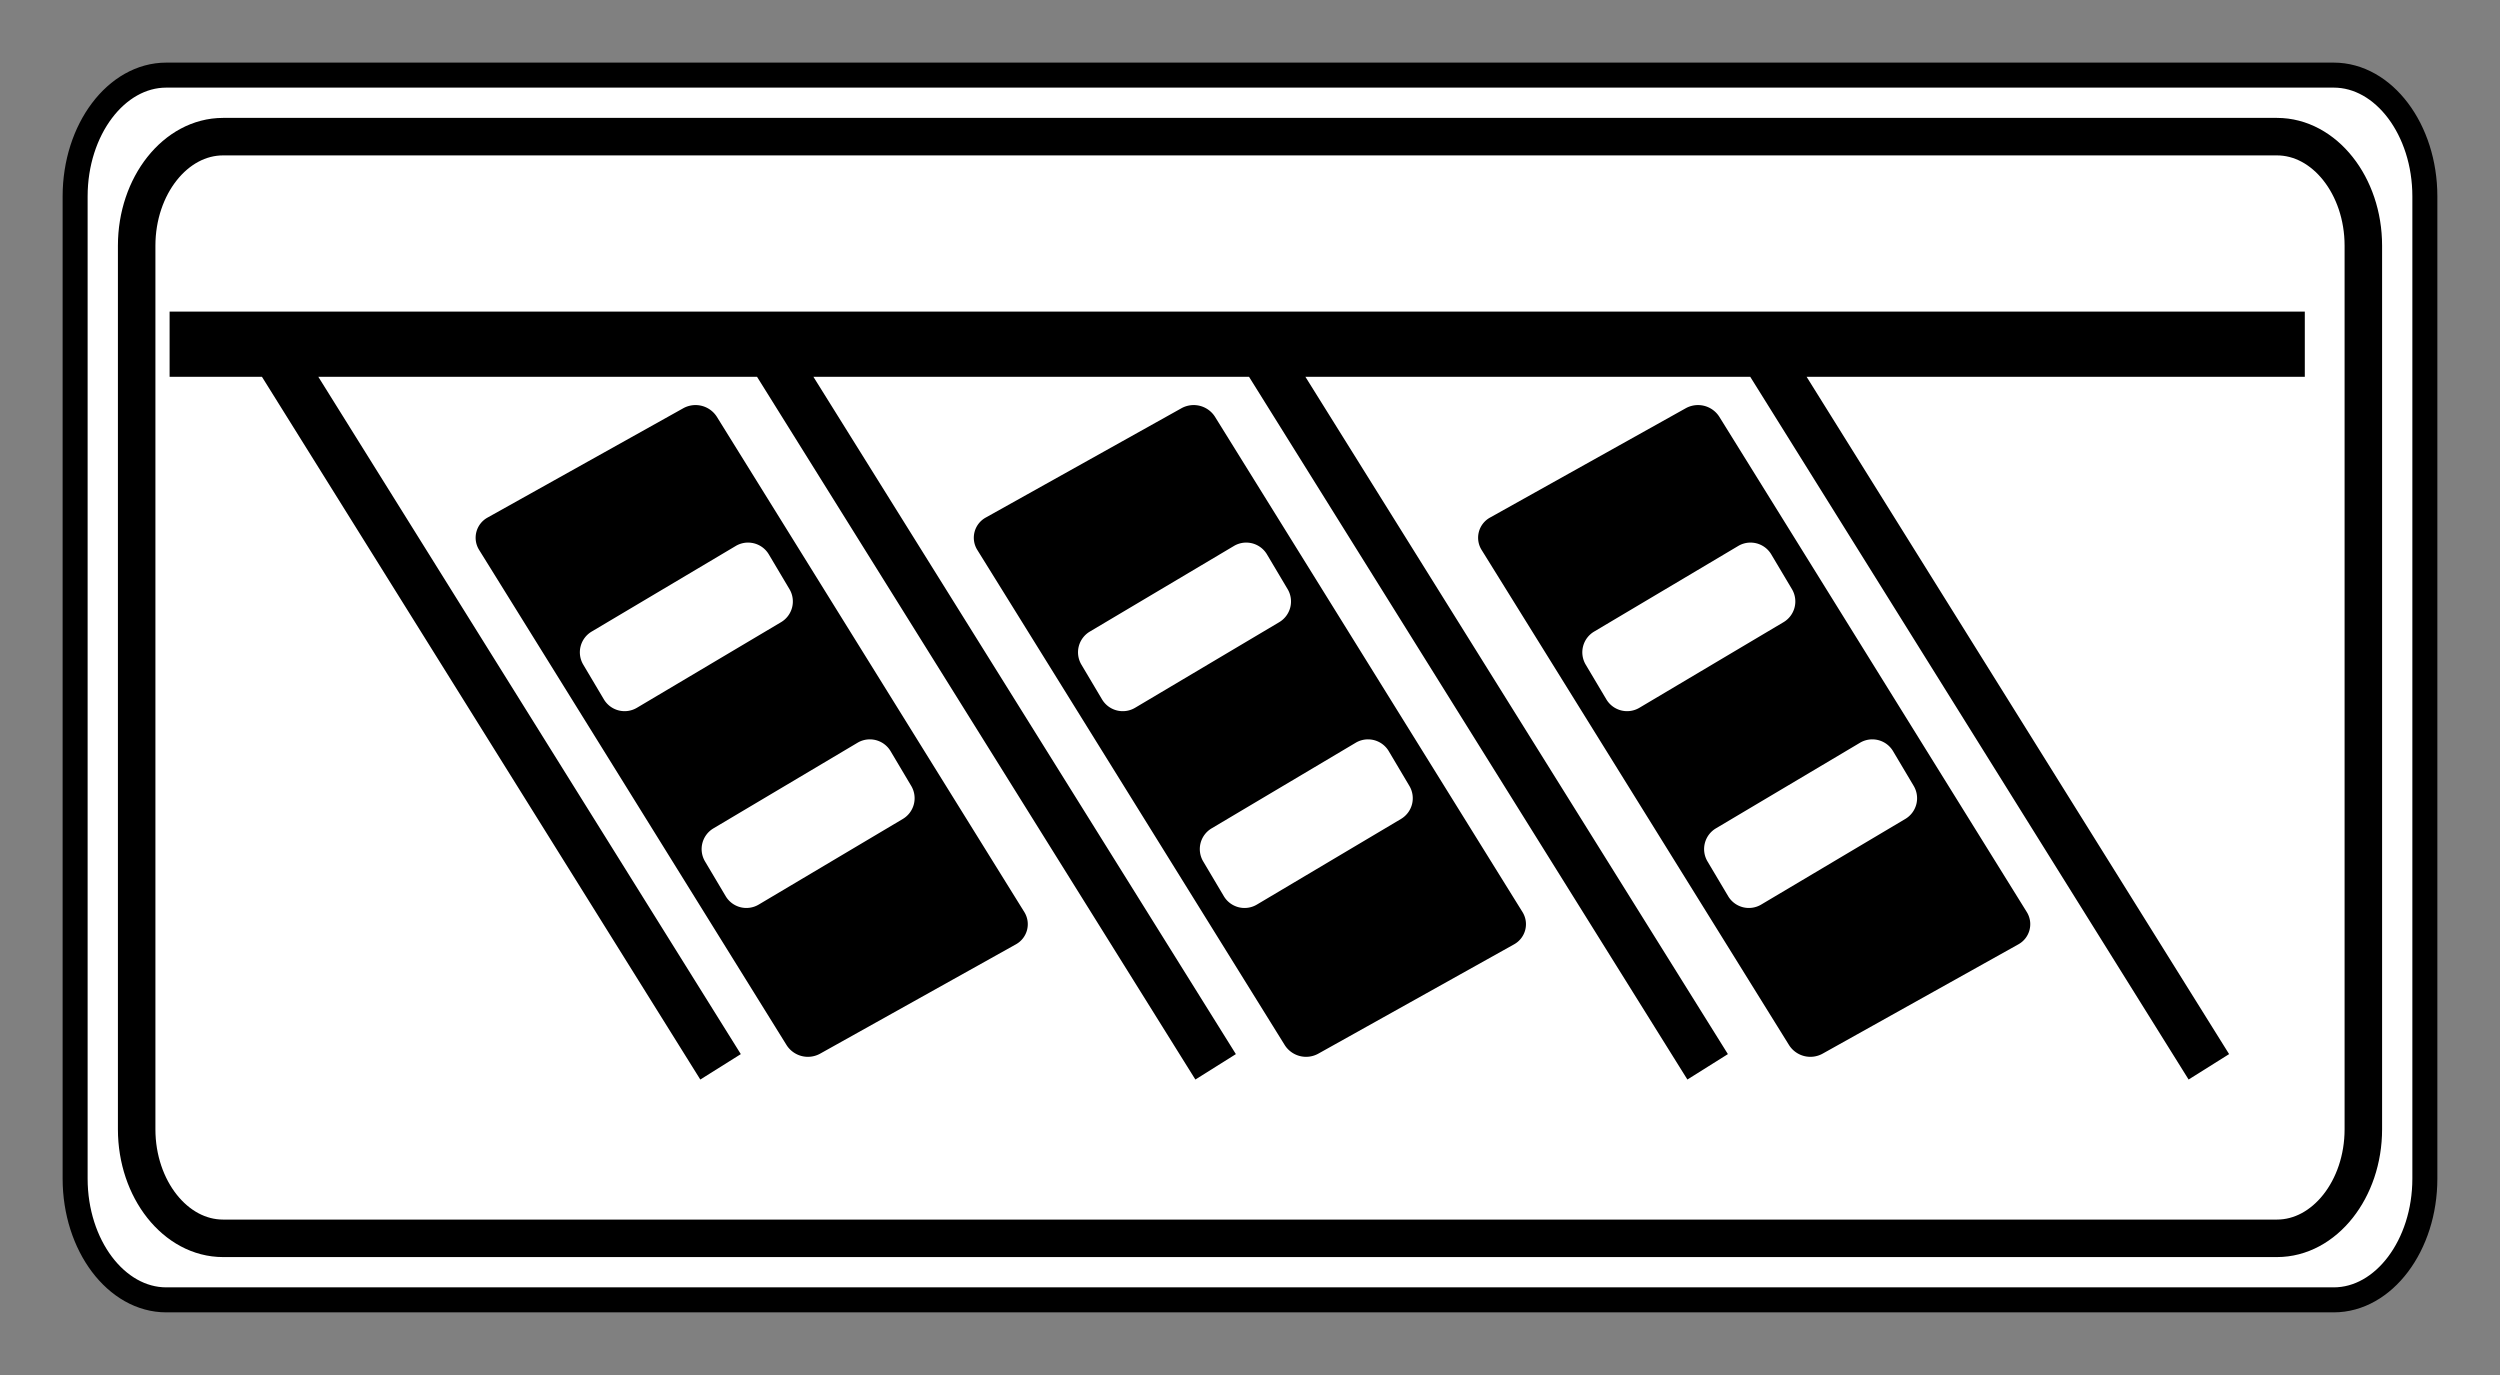 <?xml version="1.0" encoding="UTF-8" standalone="no"?>
<!-- Created with Inkscape (http://www.inkscape.org/) -->

<svg
   height="110"
   id="svg3264"
   inkscape:output_extension="org.inkscape.output.svg.inkscape"
   inkscape:version="1.3 (0e150ed6c4, 2023-07-21)"
   sodipodi:docname="7.6.7.svg"
   sodipodi:version="0.32"
   version="1.0"
   width="200"
   xml:space="preserve"
   xmlns:inkscape="http://www.inkscape.org/namespaces/inkscape"
   xmlns:sodipodi="http://sodipodi.sourceforge.net/DTD/sodipodi-0.dtd"
   xmlns="http://www.w3.org/2000/svg"
   xmlns:svg="http://www.w3.org/2000/svg"
   xmlns:rdf="http://www.w3.org/1999/02/22-rdf-syntax-ns#"
   xmlns:cc="http://creativecommons.org/ns#"
   xmlns:dc="http://purl.org/dc/elements/1.1/"><rect width="100%" height="100%" fill="#808080" stroke="none"/><title
     id="title1">Таблички до дорожніх знаків » ПДР Тест Центр</title><sodipodi:namedview
     bordercolor="#666666"
     borderopacity="1.0"
     gridtolerance="10000"
     guidetolerance="10"
     id="base"
     inkscape:current-layer="layer1"
     inkscape:cx="66.468037"
     inkscape:cy="138.23938"
     inkscape:document-units="px"
     inkscape:pageopacity="0.0"
     inkscape:pageshadow="2"
     inkscape:window-height="1009"
     inkscape:window-maximized="1"
     inkscape:window-width="1920"
     inkscape:window-x="-8"
     inkscape:window-y="-8"
     inkscape:zoom="1.4142136"
     objecttolerance="10"
     pagecolor="#ffffff"
     showgrid="false"
     inkscape:showpageshadow="2"
     inkscape:pagecheckerboard="0"
     inkscape:deskcolor="#d1d1d1" /><defs
     id="defs3266"><inkscape:path-effect
       effect="fillet_chamfer"
       id="path-effect11"
       is_visible="true"
       lpeversion="1"
       nodesatellites_param="F,0,1,1,0,1.929,0,1 @ F,0,1,1,0,1.929,0,1 @ F,0,0,1,0,1.929,0,1 @ F,0,1,1,0,1.929,0,1 | F,0,1,1,0,1.929,0,1 @ F,0,1,1,0,1.929,0,1 @ F,0,1,1,0,1.929,0,1 @ F,0,1,1,0,1.929,0,1 | F,0,1,1,0,1.929,0,1 @ F,0,1,1,0,1.929,0,1 @ F,0,1,1,0,1.929,0,1 @ F,0,1,1,0,1.929,0,1"
       radius="0"
       unit="px"
       method="auto"
       mode="F"
       chamfer_steps="1"
       flexible="false"
       use_knot_distance="true"
       apply_no_radius="true"
       apply_with_radius="true"
       only_selected="false"
       hide_knots="false" /><inkscape:path-effect
       effect="fillet_chamfer"
       id="path-effect9"
       is_visible="true"
       lpeversion="1"
       nodesatellites_param="F,0,1,1,0,1.929,0,1 @ F,0,1,1,0,1.929,0,1 @ F,0,0,1,0,1.929,0,1 @ F,0,1,1,0,1.929,0,1 | F,0,1,1,0,1.929,0,1 @ F,0,1,1,0,1.929,0,1 @ F,0,1,1,0,1.929,0,1 @ F,0,1,1,0,1.929,0,1 | F,0,1,1,0,1.929,0,1 @ F,0,1,1,0,1.929,0,1 @ F,0,1,1,0,1.929,0,1 @ F,0,1,1,0,1.929,0,1"
       radius="0"
       unit="px"
       method="auto"
       mode="F"
       chamfer_steps="1"
       flexible="false"
       use_knot_distance="true"
       apply_no_radius="true"
       apply_with_radius="true"
       only_selected="false"
       hide_knots="false" /><inkscape:path-effect
       effect="fillet_chamfer"
       id="path-effect7"
       is_visible="true"
       lpeversion="1"
       nodesatellites_param="F,0,1,1,0,1.929,0,1 @ F,0,1,1,0,1.929,0,1 @ F,0,0,1,0,1.929,0,1 @ F,0,1,1,0,1.929,0,1 | F,0,1,1,0,1.929,0,1 @ F,0,1,1,0,1.929,0,1 @ F,0,1,1,0,1.929,0,1 @ F,0,1,1,0,1.929,0,1 | F,0,1,1,0,1.929,0,1 @ F,0,1,1,0,1.929,0,1 @ F,0,1,1,0,1.929,0,1 @ F,0,1,1,0,1.929,0,1"
       radius="0"
       unit="px"
       method="auto"
       mode="F"
       chamfer_steps="1"
       flexible="false"
       use_knot_distance="true"
       apply_no_radius="true"
       apply_with_radius="true"
       only_selected="false"
       hide_knots="false" /><inkscape:path-effect
       effect="fillet_chamfer"
       id="path-effect2"
       is_visible="true"
       lpeversion="1"
       nodesatellites_param="F,0,0,1,0,0,0,1 @ F,0,0,1,0,0,0,1 @ F,0,0,1,0,0,0,1 @ F,0,1,1,0,9.402,0,1 @ F,0,0,1,0,9.402,0,1 @ F,0,0,1,0,0,0,1"
       radius="0"
       unit="px"
       method="auto"
       mode="F"
       chamfer_steps="1"
       flexible="false"
       use_knot_distance="true"
       apply_no_radius="true"
       apply_with_radius="true"
       only_selected="false"
       hide_knots="false" /><inkscape:perspective
       id="perspective3272"
       inkscape:persp3d-origin="372.04724 : 365.78244 : 1"
       inkscape:vp_x="0 : 541.17614 : 1"
       inkscape:vp_y="0 : 1000 : 0"
       inkscape:vp_z="744.09448 : 541.17614 : 1"
       sodipodi:type="inkscape:persp3d" /><inkscape:path-effect
       effect="fillet_chamfer"
       id="path-effect1"
       is_visible="true"
       lpeversion="1"
       nodesatellites_param="F,0,0,1,0,0,0,1 @ F,0,0,1,0,0,0,1 @ F,0,0,1,0,0,0,1 @ F,0,0,1,0,0,0,1 @ F,0,0,1,0,0,0,1 @ F,0,0,1,0,0,0,1 @ F,0,0,1,0,0,0,1 @ F,0,0,1,0,0,0,1 | F,0,0,1,0,0,0,1 @ F,0,0,1,0,0,0,1 @ F,0,0,1,0,0,0,1 @ F,0,0,1,0,0,0,1 | F,0,0,1,0,0,0,1 @ F,0,0,1,0,0,0,1 @ F,0,0,1,0,0,0,1 @ F,0,0,1,0,0,0,1 | F,0,0,1,0,0,0,1 @ F,0,0,1,0,0,0,1 @ F,0,0,1,0,0,0,1 @ F,0,0,1,0,0,0,1 | F,0,0,1,0,0,0,1 @ F,0,0,1,0,0,0,1 @ F,0,0,1,0,0,0,1 @ F,0,0,1,0,0,0,1 | F,0,0,1,0,0,0,1 @ F,0,0,1,0,0,0,1 @ F,0,0,1,0,0,0,1 @ F,0,0,1,0,0,0,1 @ F,0,0,1,0,0,0,1 @ F,0,0,1,0,0,0,1 @ F,0,0,1,0,1.237,0,1 @ F,0,0,1,0,1.303,0,1 @ F,0,0,1,0,0,0,1 @ F,0,0,1,0,0,0,1 @ F,0,0,1,0,0,0,1 @ F,0,0,1,0,0,0,1 @ F,0,0,1,0,0,0,1 @ F,0,0,1,0,0,0,1 @ F,0,0,1,0,0,0,1 @ F,0,0,1,0,0,0,1 | F,0,0,1,0,0,0,1 @ F,0,0,1,0,0,0,1 @ F,0,0,1,0,0,0,1 @ F,0,0,1,0,0,0,1 @ F,0,0,1,0,0,0,1 @ F,0,0,1,0,0,0,1 @ F,0,0,1,0,0,0,1 @ F,0,0,1,0,0,0,1 | F,0,0,1,0,0,0,1 @ F,0,0,1,0,0,0,1 @ F,0,0,1,0,0,0,1 @ F,0,0,1,0,0,0,1 @ F,0,0,1,0,0,0,1 @ F,0,0,1,0,0,0,1 @ F,0,0,1,0,0,0,1 @ F,0,0,1,0,0,0,1"
       radius="0"
       unit="px"
       method="auto"
       mode="F"
       chamfer_steps="1"
       flexible="false"
       use_knot_distance="true"
       apply_no_radius="true"
       apply_with_radius="true"
       only_selected="false"
       hide_knots="false" /></defs><g
     id="layer1"
     inkscape:groupmode="layer"
     inkscape:label="sign_7_6_7"
     transform="rotate(-90,-20.009,502.385)"><path
       class="fil2 str0"
       d="M 476.367,535.697 V 709.091 c 0,4.011 -4.364,7.292 -9.697,7.292 h -78.585 c -5.334,0 -9.698,-3.282 -9.698,-7.292 V 535.697 c 0,-4.012 4.364,-7.293 9.698,-7.293 h 78.585 c 5.333,0 9.697,3.282 9.697,7.293 z"
       id="path2394"
       sodipodi:nodetypes="cccccccccc"
       style="fill:#ffffff;fill-rule:evenodd;stroke:#000000;stroke-width:2;stroke-dasharray:none"
       inkscape:label="bg" /><path
       class="fil2 str0"
       d="m 471.444,540.238 v 164.313 c 0,3.801 -3.925,6.91 -8.722,6.91 h -70.689 c -4.798,0 -8.723,-3.11 -8.723,-6.91 V 540.238 c 0,-3.802 3.925,-6.911 8.723,-6.911 h 70.689 c 4.797,0 8.722,3.11 8.722,6.911 z"
       id="path2394-4"
       sodipodi:nodetypes="cccccccccc"
       style="fill:#ffffff;fill-rule:evenodd;stroke:#000000;stroke-width:3;stroke-dasharray:none"
       inkscape:label="black" /><path
       id="rect2"
       style="opacity:1;fill:#000000;fill-opacity:1;stroke-width:3;stroke-linecap:square;stroke-miterlimit:0;paint-order:markers fill stroke"
       inkscape:label="sign"
       d="m 535.962,-457.449 v 5.219 h 7.389 l 35.068,56.217 3.24,-2.033 -33.799,-54.184 h 35.098 l 35.066,56.217 3.24,-2.033 -33.797,-54.184 h 34.85 l 35.068,56.217 3.24,-2.033 -33.799,-54.184 h 35.588 l 35.068,56.217 3.24,-2.033 -33.799,-54.184 h 39.855 v -5.219 z m 42.072,7.479 a 2.02,2.02 0 0 0 -0.982,0.256 l -15.664,8.75 a 1.841,1.841 0 0 0 -0.666,2.578 l 24.588,39.602 a 2.02,2.02 0 0 0 2.701,0.697 l 15.662,-8.746 a 1.841,1.841 0 0 0 0.666,-2.58 l -24.586,-39.602 a 2.02,2.02 0 0 0 -1.719,-0.955 z m 39.854,0 a 2.02,2.02 0 0 0 -0.982,0.256 l -15.664,8.75 a 1.841,1.841 0 0 0 -0.666,2.578 l 24.588,39.602 a 2.02,2.02 0 0 0 2.701,0.697 l 15.662,-8.746 a 1.841,1.841 0 0 0 0.666,-2.58 l -24.588,-39.602 a 2.02,2.02 0 0 0 -1.717,-0.955 z m 40.344,0 a 2.02,2.02 0 0 0 -0.982,0.256 l -15.664,8.75 a 1.841,1.841 0 0 0 -0.666,2.578 l 24.588,39.602 a 2.02,2.02 0 0 0 2.701,0.697 l 15.662,-8.746 a 1.841,1.841 0 0 0 0.666,-2.58 l -24.586,-39.602 a 2.02,2.02 0 0 0 -1.719,-0.955 z m -76.016,11.002 a 1.929,1.929 0 0 1 1.684,0.943 l 1.652,2.781 a 1.928,1.928 0 0 1 -0.674,2.643 l -11.531,6.848 a 1.929,1.929 0 0 1 -2.643,-0.674 l -1.65,-2.779 a 1.929,1.929 0 0 1 0.672,-2.643 l 11.529,-6.85 a 1.929,1.929 0 0 1 0.961,-0.27 z m 39.854,0 a 1.929,1.929 0 0 1 1.682,0.943 l 1.652,2.781 a 1.928,1.928 0 0 1 -0.672,2.643 l -11.531,6.848 a 1.929,1.929 0 0 1 -2.645,-0.674 l -1.65,-2.779 a 1.929,1.929 0 0 1 0.674,-2.643 l 11.529,-6.85 a 1.929,1.929 0 0 1 0.961,-0.27 z m 40.344,0 a 1.929,1.929 0 0 1 1.682,0.943 l 1.654,2.781 a 1.928,1.928 0 0 1 -0.674,2.643 l -11.531,6.848 a 1.929,1.929 0 0 1 -2.643,-0.674 l -1.652,-2.779 a 1.929,1.929 0 0 1 0.674,-2.643 l 11.529,-6.85 a 1.929,1.929 0 0 1 0.961,-0.27 z m -70.455,15.742 a 1.928,1.928 0 0 1 1.682,0.943 l 1.652,2.781 a 1.929,1.929 0 0 1 -0.674,2.643 l -11.529,6.85 a 1.928,1.928 0 0 1 -2.643,-0.674 l -1.652,-2.781 a 1.929,1.929 0 0 1 0.674,-2.643 l 11.529,-6.85 a 1.928,1.928 0 0 1 0.961,-0.27 z m 39.854,0 a 1.928,1.928 0 0 1 1.682,0.943 l 1.65,2.781 a 1.929,1.929 0 0 1 -0.672,2.643 l -11.529,6.85 a 1.928,1.928 0 0 1 -2.645,-0.674 l -1.65,-2.781 a 1.929,1.929 0 0 1 0.674,-2.643 l 11.529,-6.85 a 1.928,1.928 0 0 1 0.961,-0.27 z m 40.344,0 a 1.928,1.928 0 0 1 1.682,0.943 l 1.652,2.781 a 1.929,1.929 0 0 1 -0.674,2.643 l -11.529,6.85 a 1.928,1.928 0 0 1 -2.643,-0.674 l -1.652,-2.781 a 1.929,1.929 0 0 1 0.674,-2.643 l 11.529,-6.85 a 1.928,1.928 0 0 1 0.961,-0.27 z"
       transform="rotate(90,0,5e-6)" /></g></svg>
